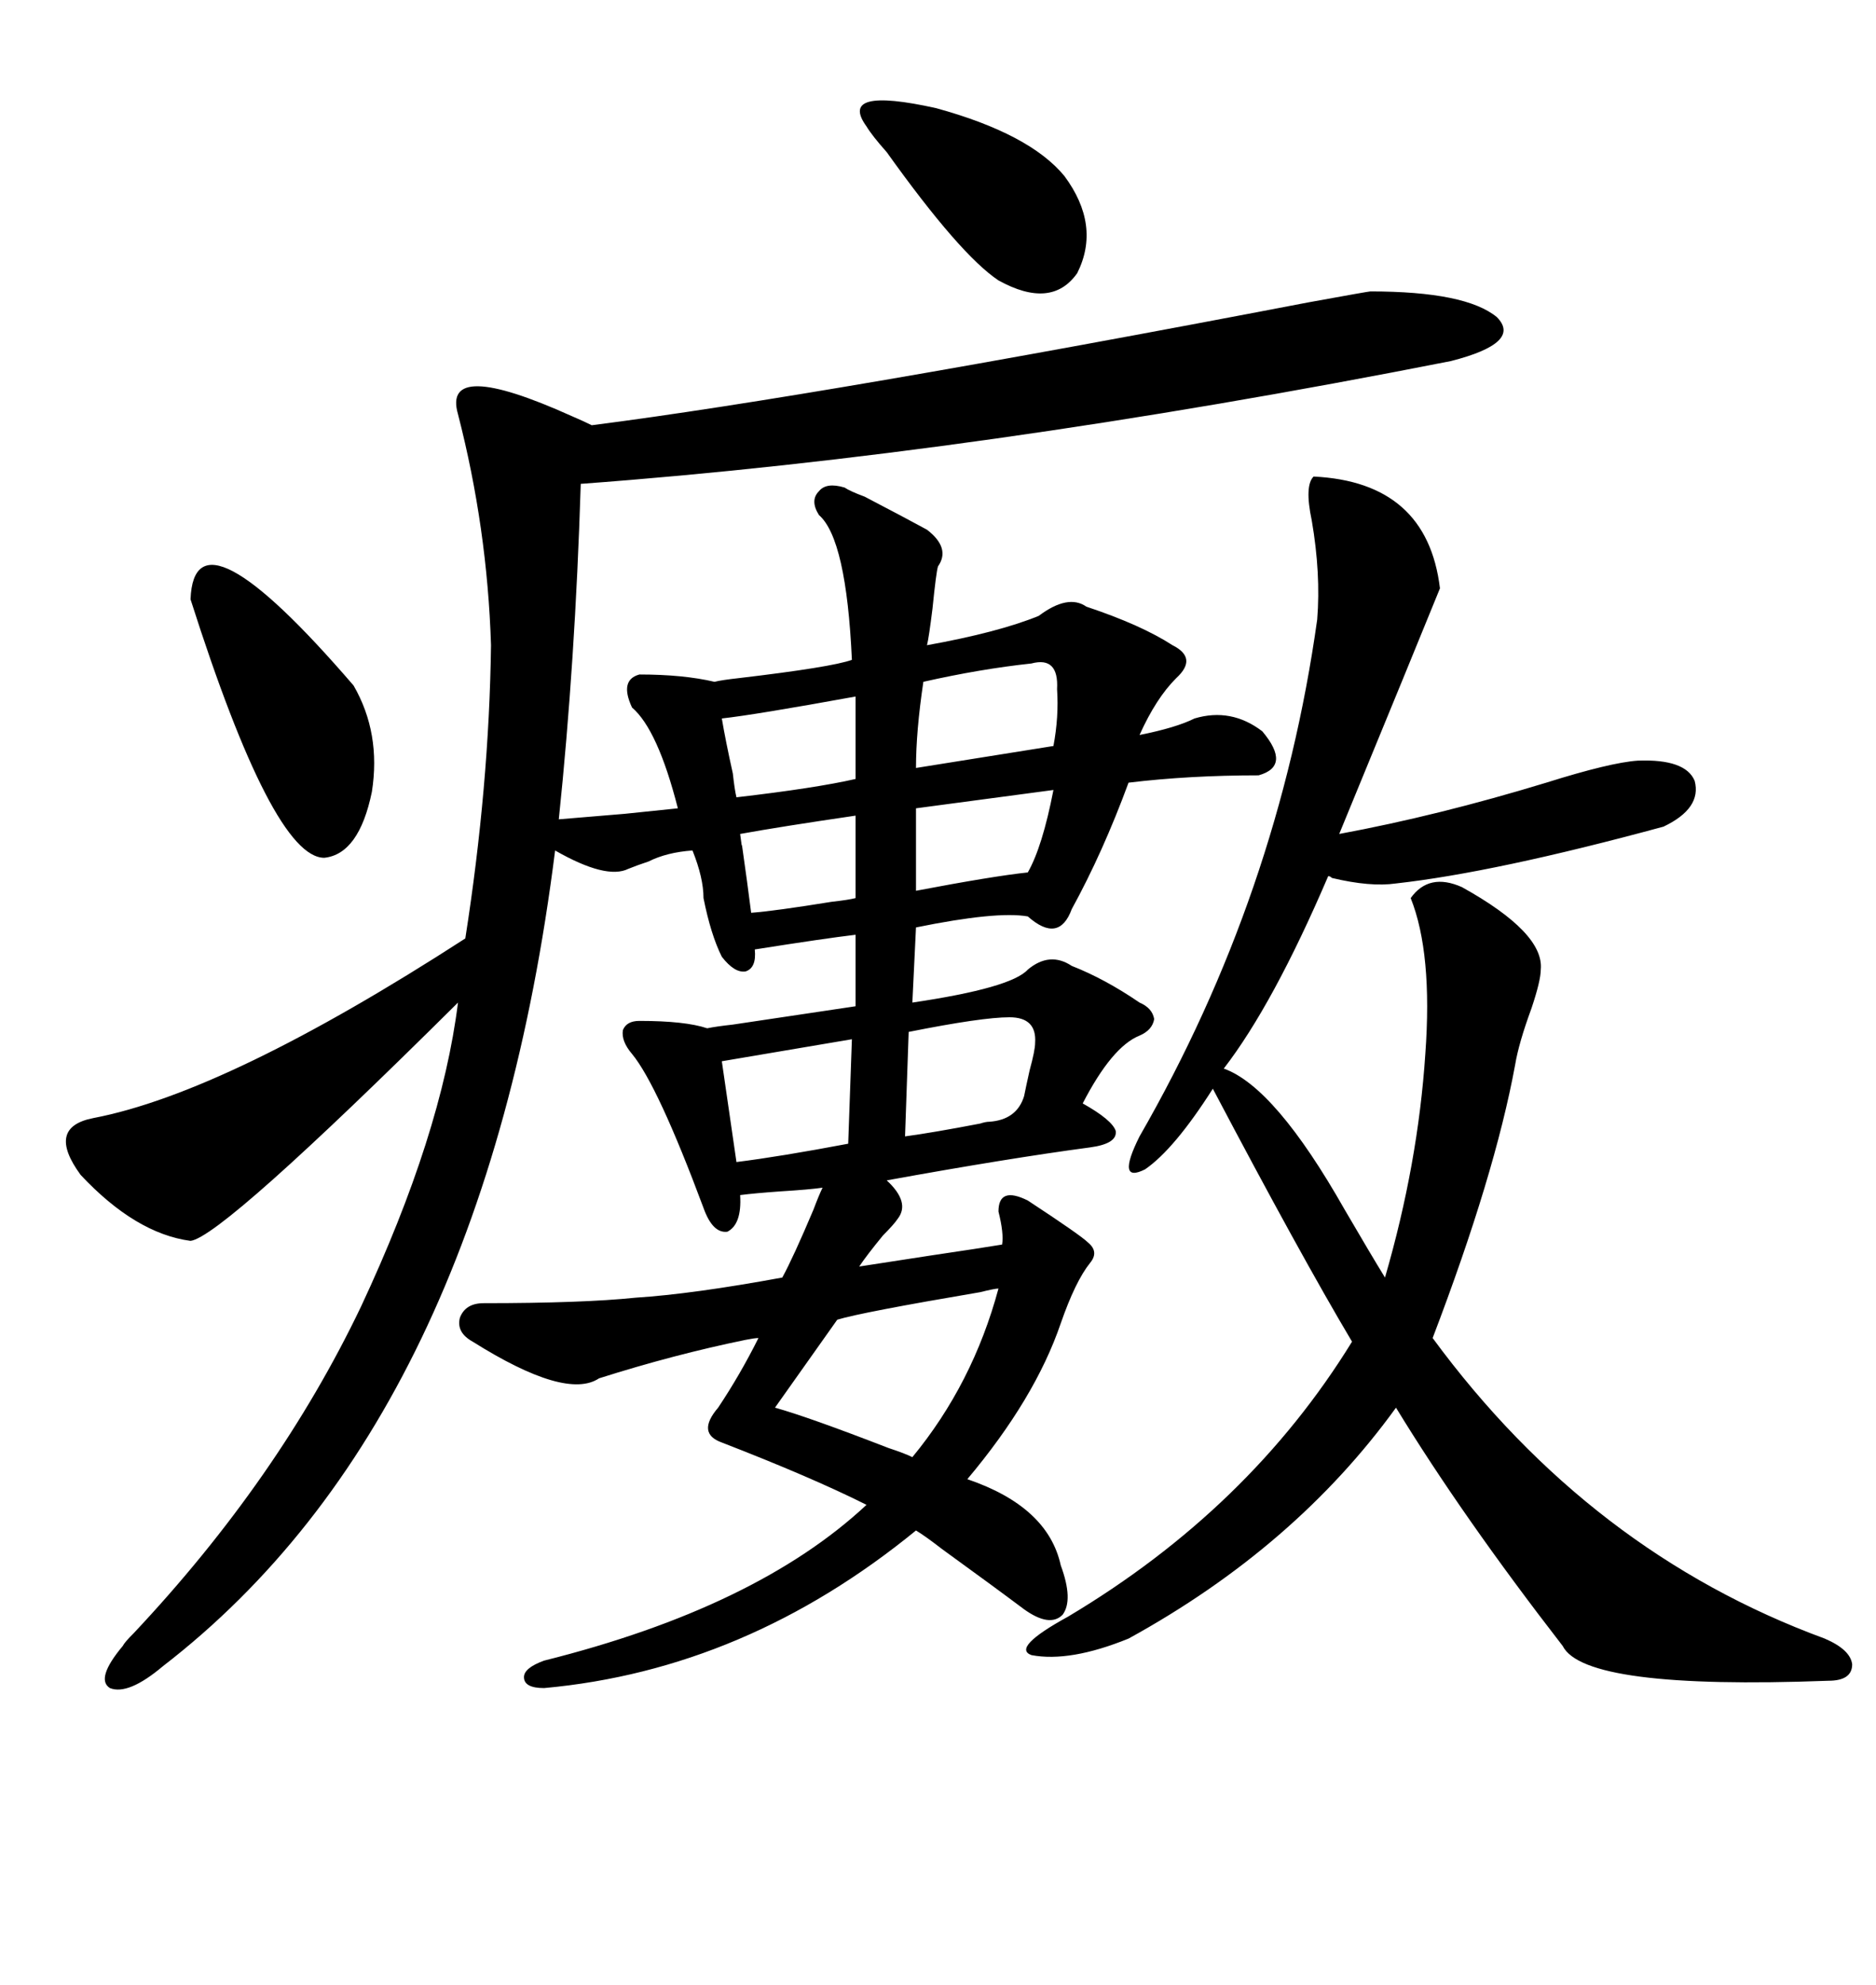 <svg xmlns="http://www.w3.org/2000/svg" xmlns:xlink="http://www.w3.org/1999/xlink" width="300" height="317.285"><path d="M219.14 46.58L219.14 46.58Q234.38 46.58 239.36 50.68L239.36 50.68Q243.46 54.79 232.03 57.71L232.03 57.71Q156.15 72.66 92.87 77.34L92.87 77.34Q91.99 105.76 89.36 130.96L89.36 130.96Q93.16 130.66 99.90 130.08L99.90 130.08Q105.47 129.49 108.40 129.20L108.40 129.20Q105.18 116.60 101.07 113.09L101.07 113.09Q99.02 108.69 102.25 107.81L102.25 107.81Q109.28 107.81 114.26 108.98L114.26 108.98Q115.43 108.69 118.07 108.40L118.07 108.40Q133.01 106.64 136.23 105.47L136.23 105.47Q135.35 86.13 130.96 82.32L130.96 82.32Q129.49 79.98 130.96 78.52L130.96 78.52Q132.13 77.05 135.06 77.93L135.06 77.93Q135.94 78.52 138.28 79.39L138.28 79.39Q145.02 82.91 148.24 84.67L148.24 84.67Q152.05 87.60 150 90.53L150 90.53Q149.71 91.41 149.12 97.27L149.12 97.27Q148.54 101.95 148.24 103.13L148.24 103.13Q159.67 101.07 166.11 98.44L166.11 98.44Q170.80 94.92 173.73 96.97L173.73 96.97Q182.52 99.90 187.50 103.13L187.50 103.13Q191.60 105.18 188.09 108.40L188.09 108.40Q184.86 111.62 182.23 117.48L182.23 117.48Q188.09 116.31 191.02 114.84L191.02 114.84Q196.88 113.09 201.86 116.89L201.86 116.89Q206.54 122.46 201.27 123.93L201.27 123.93Q190.14 123.93 180.47 125.10L180.47 125.10Q176.37 136.23 171.39 145.31L171.39 145.31Q169.34 150.88 164.36 146.48L164.36 146.48Q159.38 145.61 146.48 148.24L146.48 148.24L145.90 160.25Q161.72 157.91 164.36 154.98L164.36 154.98Q167.87 152.05 171.39 154.39L171.39 154.39Q176.66 156.45 182.23 160.25L182.23 160.25Q184.28 161.13 184.57 162.89L184.57 162.89Q184.28 164.65 182.23 165.53L182.23 165.53Q177.83 167.29 173.14 176.37L173.14 176.37Q177.83 179.00 178.42 180.76L178.42 180.76Q178.71 182.81 174.32 183.40L174.32 183.40Q161.13 185.16 141.80 188.67L141.80 188.67Q145.61 192.19 143.55 194.82L143.55 194.82Q142.97 195.70 141.21 197.46L141.21 197.46Q138.57 200.68 137.40 202.44L137.40 202.44Q141.21 201.86 148.83 200.68L148.83 200.68Q156.74 199.51 160.25 198.93L160.25 198.93Q160.55 197.17 159.67 193.65L159.67 193.65Q159.67 189.55 164.36 191.89L164.36 191.89Q172.85 197.46 174.02 198.63L174.02 198.63Q175.78 200.10 174.32 201.86L174.32 201.86Q171.97 204.79 169.63 211.52L169.63 211.52Q165.53 223.54 154.69 236.43L154.69 236.43Q167.58 240.82 169.63 250.20L169.63 250.20Q171.68 255.76 169.92 258.11L169.92 258.11Q167.87 260.16 163.77 257.23L163.77 257.23Q159.08 253.71 150.59 247.56L150.59 247.56Q147.95 245.51 146.48 244.63L146.48 244.63Q119.24 266.89 87.01 269.82L87.01 269.82Q83.79 269.82 83.79 268.07L83.79 268.07Q83.79 266.60 87.01 265.43L87.01 265.43Q121.00 256.93 138.57 240.53L138.57 240.53Q129.79 236.13 115.43 230.57L115.43 230.57Q111.33 229.10 114.84 225L114.84 225Q118.36 219.73 121.29 213.87L121.29 213.87Q120.70 213.87 119.24 214.16L119.24 214.16Q107.81 216.50 95.80 220.31L95.80 220.31Q90.53 223.83 75.59 214.45L75.59 214.45Q72.95 212.99 73.54 210.64L73.54 210.64Q74.41 208.30 77.34 208.30L77.34 208.30Q93.16 208.30 101.66 207.42L101.66 207.42Q110.74 206.84 125.10 204.20L125.10 204.20Q126.86 200.98 130.08 193.36L130.08 193.36Q130.96 191.02 131.54 189.84L131.54 189.84Q129.49 190.14 124.80 190.43L124.80 190.43Q120.70 190.72 118.36 191.02L118.36 191.02Q118.65 195.70 116.31 196.88L116.31 196.88Q113.96 197.17 112.50 193.07L112.50 193.07Q105.18 173.44 101.07 168.46L101.07 168.46Q99.32 166.41 99.61 164.65L99.61 164.65Q100.20 163.18 102.25 163.18L102.25 163.18Q109.57 163.18 113.09 164.36L113.09 164.36Q114.55 164.06 117.19 163.77L117.19 163.77Q130.96 161.72 136.82 160.84L136.82 160.84L136.82 149.41Q131.84 150 120.70 151.76L120.70 151.76Q121.00 154.69 119.24 155.27L119.24 155.27Q117.48 155.57 115.43 152.93L115.43 152.93Q113.67 149.41 112.50 143.55L112.50 143.55Q112.50 140.33 110.74 135.94L110.74 135.94Q106.64 136.23 103.71 137.70L103.71 137.70Q101.95 138.28 100.49 138.87L100.49 138.87Q96.97 140.63 88.77 135.94L88.77 135.94Q77.34 226.76 26.07 266.31L26.07 266.31Q20.51 271.00 17.58 269.82L17.58 269.82Q15.23 268.36 19.63 263.09L19.63 263.09Q19.92 262.50 21.39 261.04L21.39 261.04Q44.53 236.43 57.71 208.89L57.71 208.89Q70.61 181.35 73.24 160.25L73.24 160.25Q35.45 197.75 30.47 198.34L30.47 198.34Q21.68 197.17 12.89 187.79L12.89 187.79Q7.32 180.18 14.94 178.71L14.94 178.71Q36.33 174.61 74.41 150L74.41 150Q78.22 125.68 78.52 103.13L78.52 103.13Q77.93 84.38 73.24 66.21L73.24 66.21Q70.61 57.13 91.41 66.50L91.41 66.50Q93.46 67.38 94.63 67.97L94.63 67.97Q131.25 63.28 209.18 48.34L209.18 48.34Q218.85 46.58 219.14 46.58ZM210.06 76.17L210.06 76.17Q228.22 77.05 230.27 94.04L230.27 94.04Q226.46 103.42 214.16 133.30L214.16 133.30Q229.98 130.37 247.27 125.10L247.27 125.10Q257.52 121.88 261.91 121.58L261.91 121.58Q269.53 121.29 271.00 124.80L271.00 124.80Q272.17 129.20 266.02 132.13L266.02 132.13Q239.06 139.45 223.24 141.21L223.24 141.21Q219.14 141.80 212.99 140.33L212.99 140.33Q212.70 140.04 212.40 140.04L212.40 140.04Q203.61 160.55 195.70 170.80L195.70 170.80Q203.91 173.73 215.04 193.36L215.04 193.36Q219.14 200.39 221.48 204.20L221.48 204.20Q226.76 186.04 227.93 168.46L227.93 168.46Q229.10 152.34 225.59 143.55L225.59 143.55Q228.52 139.45 233.79 141.80L233.79 141.80Q246.97 149.12 246.39 154.98L246.39 154.98Q246.39 156.74 244.92 161.13L244.92 161.13Q242.87 166.70 242.29 170.21L242.29 170.21Q239.06 187.79 229.10 213.87L229.10 213.87Q254.30 248.14 291.80 261.91L291.80 261.91Q295.90 263.67 296.19 266.02L296.19 266.02Q296.19 268.65 292.38 268.65L292.38 268.65Q253.42 270.12 249.90 263.09L249.90 263.09Q233.79 242.29 223.24 225L223.24 225Q207.13 247.27 180.47 261.91L180.47 261.91Q171.09 265.72 164.94 264.55L164.94 264.55Q161.72 263.38 170.80 258.40L170.80 258.40Q199.80 241.11 216.21 214.45L216.21 214.45Q208.01 200.68 193.95 174.02L193.95 174.02Q187.79 183.69 183.11 186.91L183.11 186.91Q178.42 189.26 182.23 181.64L182.23 181.64Q204.49 142.97 210.64 99.02L210.64 99.02Q211.23 91.70 209.77 83.20L209.77 83.20Q208.59 77.64 210.06 76.17ZM30.47 95.80L30.47 95.80Q31.05 79.98 56.54 109.57L56.54 109.57Q60.94 117.19 59.47 126.56L59.47 126.56Q57.42 136.52 51.86 137.11L51.86 137.11Q43.65 137.11 30.47 95.80ZM138.57 20.21L138.57 20.21Q133.89 13.77 149.71 17.29L149.71 17.29Q164.65 21.39 170.21 28.13L170.21 28.13Q176.07 36.04 172.27 43.65L172.27 43.65Q168.16 49.51 159.67 44.82L159.67 44.82Q153.52 40.72 141.80 24.32L141.80 24.32Q139.45 21.68 138.57 20.21ZM123.93 225L123.93 225Q129.20 226.46 142.09 231.45L142.09 231.45Q144.73 232.32 145.90 232.91L145.90 232.91Q155.57 221.19 159.67 205.96L159.67 205.96Q159.08 205.96 156.74 206.54L156.74 206.54Q137.70 209.77 133.89 210.94L133.89 210.94Q132.42 212.99 128.91 217.97L128.91 217.97Q125.39 222.95 123.93 225ZM135.64 182.81L136.23 166.11L115.43 169.63L117.77 185.74Q124.80 184.86 135.64 182.81L135.64 182.81ZM161.43 162.60L161.43 162.60Q157.03 162.60 145.31 164.94L145.31 164.94L144.73 181.64Q149.12 181.05 156.74 179.59L156.74 179.59Q157.62 179.30 158.20 179.30L158.20 179.30Q162.60 179.00 163.77 175.20L163.77 175.20Q164.06 173.73 164.65 171.09L164.65 171.09Q165.53 167.87 165.53 166.70L165.53 166.70Q165.82 162.60 161.43 162.60ZM164.94 106.05L164.94 106.05Q156.74 106.93 147.66 108.98L147.66 108.98Q146.48 116.89 146.48 122.75L146.48 122.75L168.46 119.24Q169.34 114.55 169.04 110.16L169.04 110.16Q169.34 104.88 164.94 106.05ZM136.82 124.51L136.82 111.33Q120.70 114.26 115.43 114.84L115.43 114.84Q116.02 118.36 117.19 123.63L117.19 123.63Q117.48 126.27 117.77 127.44L117.77 127.44Q130.37 125.98 136.82 124.51L136.82 124.51ZM168.46 126.27L168.46 126.27L146.48 129.20L146.48 142.38Q158.79 140.04 164.36 139.45L164.36 139.45Q166.70 135.35 168.46 126.27ZM136.82 143.55L136.82 130.37Q124.80 132.13 118.36 133.30L118.36 133.30Q118.65 135.64 118.65 135.06L118.65 135.06Q119.53 141.21 120.12 145.90L120.12 145.90Q123.93 145.61 133.01 144.14L133.01 144.14Q135.64 143.85 136.82 143.55L136.82 143.55Z"/></svg>